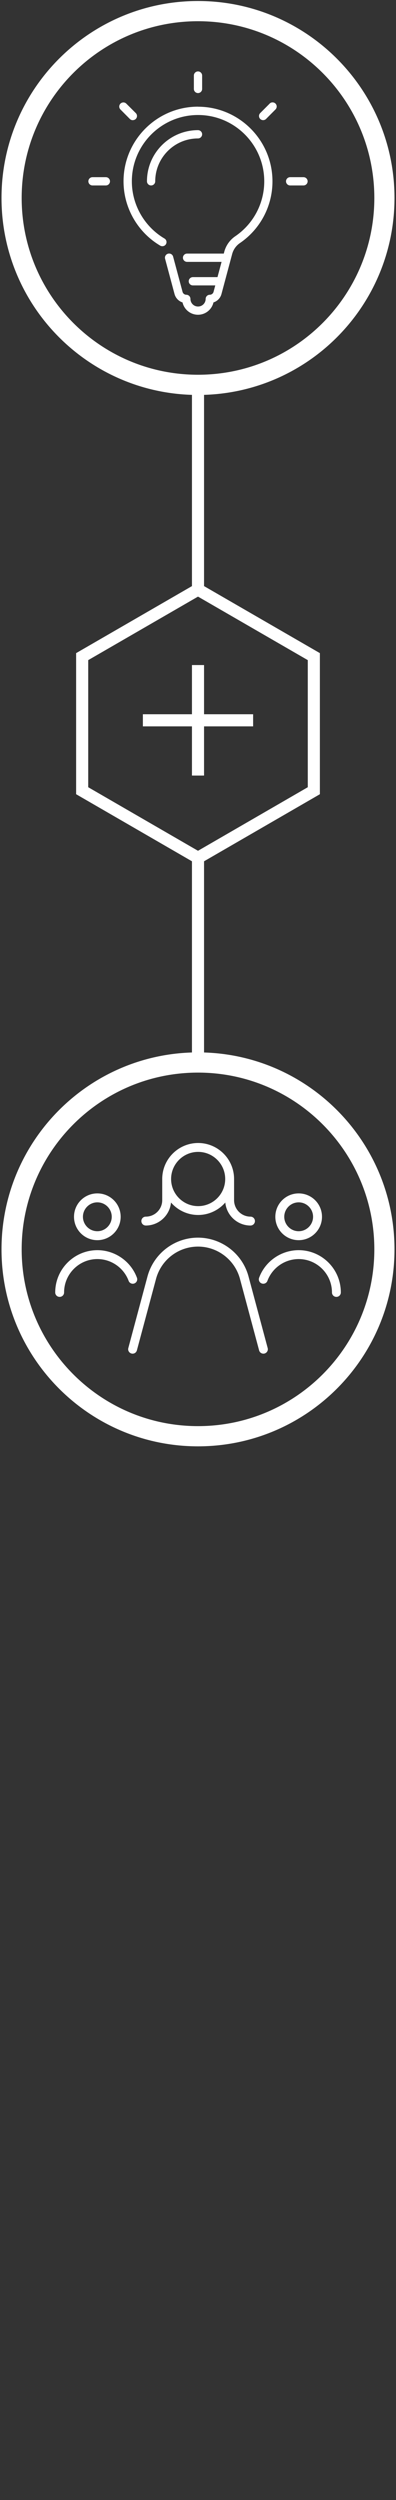 <svg id="Grafik" xmlns="http://www.w3.org/2000/svg" width="78.6" height="495" viewBox="0 0 78.6 495"><rect x="0" y="0" width="78.6" height="495" fill="#333333" stroke="none"/><defs><style>.cls-1{fill:#fff}.cls-4,.cls-5{fill:none;stroke:#fff;stroke-width:2.4px}.cls-5{stroke-miterlimit:10}</style></defs><path d="M39.3 284.37c20.43 0 37-16.57 37-37s-16.57-37-37-37-37 16.57-37 37 16.57 37 37 37z" fill="none" stroke="#fff" stroke-width="4"/><path class="cls-5" d="M62.29 156.56v-26.55L39.3 116.74l-22.99 13.27v26.55l22.99 13.28 22.99-13.28zM39.3 131.68v21.88M50.24 142.62H28.36"/><path class="cls-4" d="M39.3 76v41M39.3 169v42"/><path d="M39.3 76.2c20.43 0 37-16.57 37-37s-16.57-37-37-37-37 16.56-37 37 16.57 37 37 37z" stroke-width="4" fill="none" stroke="#fff"/><path class="cls-1" d="M39.3 18.43c.45 0 .82-.37.82-.82v-2.65c0-.45-.37-.82-.82-.82s-.82.37-.82.82v2.65c0 .45.37.82.82.82M53.53 20.51l-1.88 1.88a.82.82 0 001.16 1.16l1.87-1.88a.82.82 0 00-1.16-1.16M60.24 35.08h-2.65c-.45 0-.82.37-.82.82s.37.82.82.82h2.65c.45 0 .82-.37.82-.82s-.37-.82-.82-.82M21.01 35.08h-2.65c-.45 0-.82.37-.82.82s.37.82.82.82h2.65c.45 0 .82-.37.82-.82s-.37-.82-.82-.82M26.37 23.79a.82.82 0 00.58-1.4l-1.88-1.87a.82.82 0 00-1.16 1.16l1.87 1.88c.16.16.37.24.58.24M39.3 21.12c-8.15 0-14.78 6.63-14.78 14.78 0 5.21 2.79 10.09 7.29 12.74.13.08.27.11.42.11a.817.817 0 00.42-1.52c-4-2.36-6.48-6.69-6.48-11.32 0-7.25 5.89-13.14 13.14-13.14s13.14 5.89 13.14 13.14c0 4.35-2.15 8.42-5.76 10.87a5.421 5.421 0 00-2.18 3.09l-.09.34h-7.29c-.45 0-.82.37-.82.82s.37.82.82.82h6.85l-.81 3.02h-4.89c-.45 0-.82.37-.82.82s.37.82.82.82h4.45l-.34 1.27a.78.78 0 01-.75.58c-.45 0-.82.37-.82.82 0 .83-.67 1.51-1.51 1.51s-1.51-.67-1.51-1.51c0-.45-.37-.82-.82-.82a.78.78 0 01-.75-.58l-1.87-6.97a.822.822 0 00-1.01-.58c-.44.12-.7.57-.58 1.01l1.87 6.97c.22.81.83 1.43 1.59 1.67.32 1.4 1.57 2.44 3.07 2.44s2.75-1.05 3.07-2.44c.77-.25 1.38-.87 1.59-1.67l2.12-7.91c.24-.89.78-1.65 1.52-2.16 4.06-2.76 6.48-7.33 6.48-12.23 0-8.15-6.63-14.78-14.78-14.78"/><path class="cls-1" d="M40.12 26.59c0-.45-.37-.82-.82-.82-5.58 0-10.13 4.54-10.13 10.13 0 .45.37.82.82.82s.82-.37.82-.82c0-4.68 3.81-8.49 8.49-8.49.45 0 .82-.37.82-.82M28.94 242.65c2.61 0 4.76-2.01 5-4.56 1.31 1.51 3.24 2.47 5.39 2.47s4.08-.96 5.39-2.47c.24 2.55 2.39 4.56 5 4.56.49 0 .88-.4.88-.88s-.39-.88-.88-.88a3.26 3.26 0 01-3.26-3.26v-4.19c0-3.93-3.2-7.13-7.13-7.13s-7.13 3.2-7.13 7.13v4.19c0 1.8-1.46 3.26-3.26 3.26-.49 0-.88.39-.88.88s.39.88.88.88m10.39-14.58c2.96 0 5.37 2.41 5.37 5.37s-2.41 5.37-5.37 5.37-5.37-2.41-5.37-5.37 2.41-5.37 5.37-5.37M59.28 245.55c2.55 0 4.63-2.07 4.63-4.63s-2.07-4.63-4.63-4.63-4.63 2.07-4.63 4.63 2.07 4.63 4.63 4.63m0-7.49c1.58 0 2.86 1.29 2.86 2.86s-1.29 2.86-2.86 2.86-2.86-1.29-2.86-2.86 1.29-2.86 2.86-2.86M59.28 247.53c-3.48 0-6.64 2.19-7.85 5.46-.17.46.06.96.52 1.13.46.17.96-.06 1.13-.52a6.641 6.641 0 016.2-4.31c3.64 0 6.61 2.97 6.61 6.61 0 .49.39.88.88.88s.88-.39.88-.88c0-4.62-3.76-8.37-8.37-8.37M49.33 252.75c-1.21-4.53-5.34-7.69-10.03-7.7-4.69 0-8.81 3.16-10.03 7.7l-3.8 14.16c-.13.47.15.95.62 1.08.47.13.95-.15 1.08-.62l3.8-14.16a8.637 8.637 0 018.33-6.39c3.89 0 7.32 2.63 8.33 6.39l3.8 14.16c.1.39.46.65.85.65.07 0 .15 0 .23-.03.47-.13.75-.61.62-1.08l-3.8-14.16zM19.32 245.55c2.55 0 4.63-2.07 4.63-4.63s-2.07-4.63-4.63-4.63-4.63 2.07-4.63 4.63 2.07 4.63 4.63 4.63m0-7.49c1.58 0 2.86 1.29 2.86 2.86s-1.29 2.86-2.86 2.86-2.86-1.29-2.86-2.86 1.29-2.86 2.86-2.86M26.66 254.12c.46-.17.69-.68.52-1.13-1.21-3.27-4.37-5.46-7.85-5.46-4.62 0-8.37 3.76-8.37 8.37 0 .49.39.88.88.88s.88-.39.88-.88c0-3.64 2.97-6.61 6.61-6.61 2.75 0 5.24 1.73 6.2 4.31.17.46.68.69 1.13.52"/></svg>